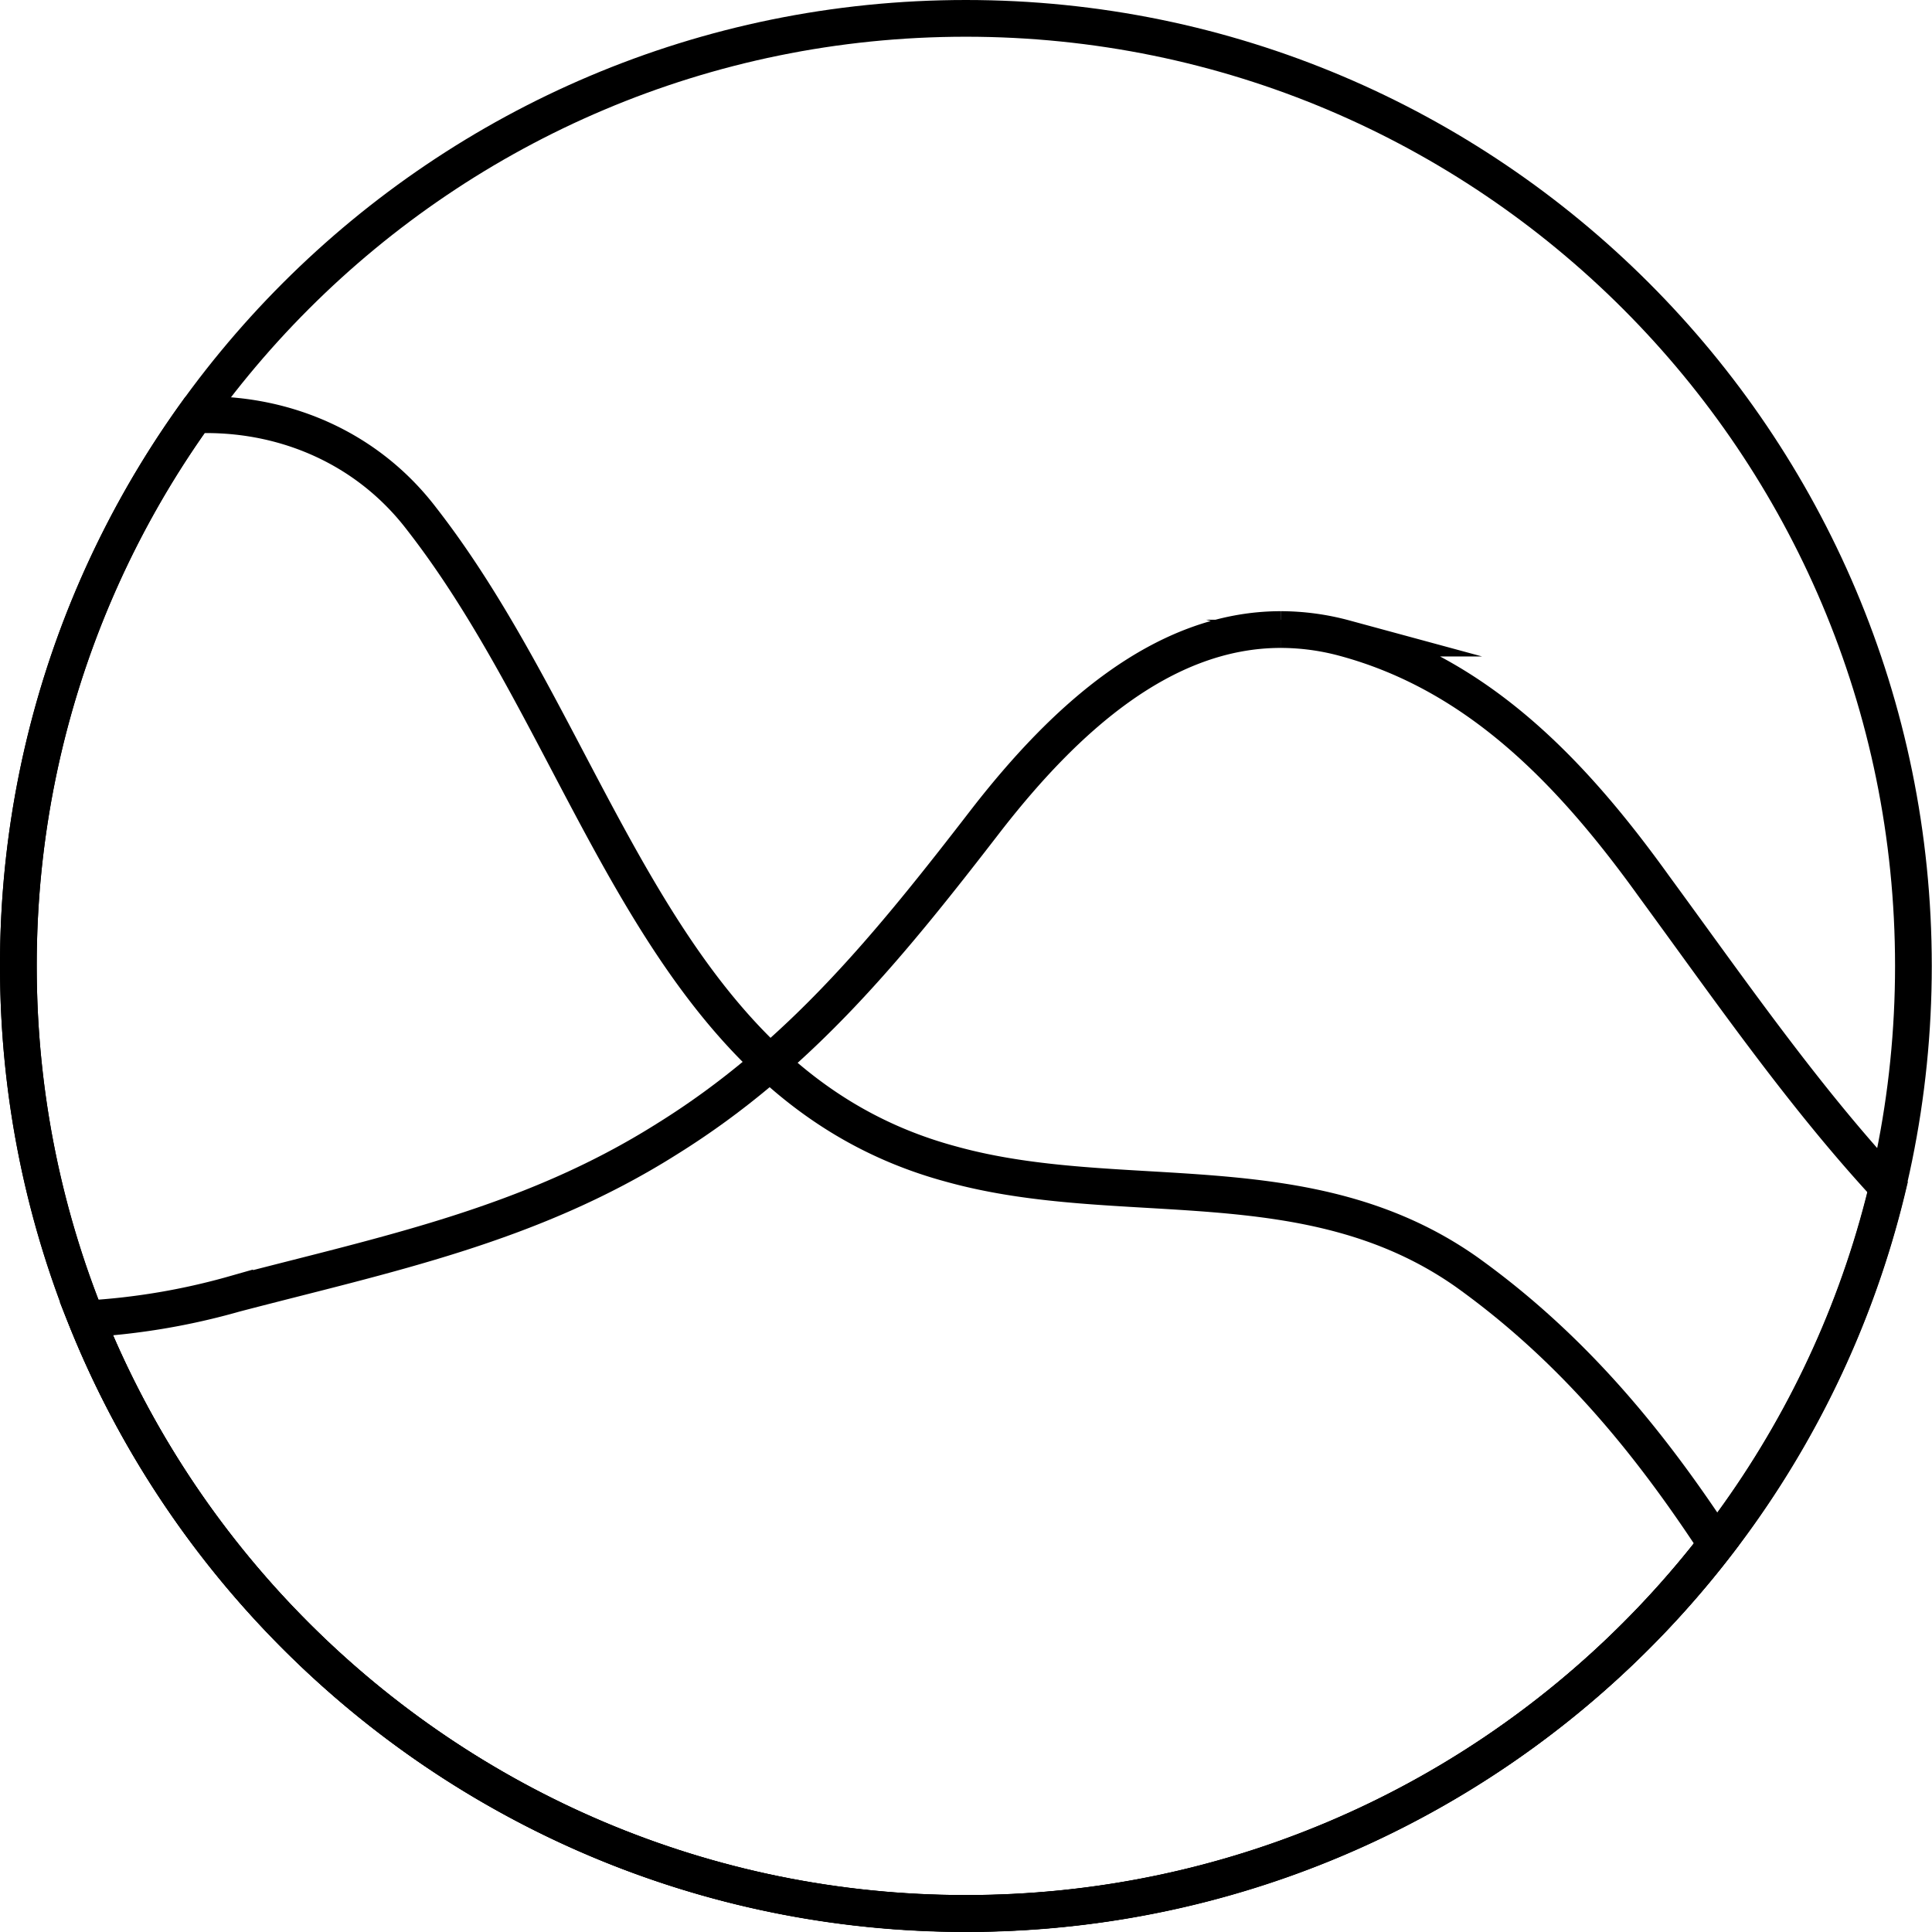 <svg xmlns="http://www.w3.org/2000/svg" viewBox="0 0 526.06 526.06"><defs><style>.cls-1{fill:none;stroke:#000;stroke-miterlimit:10;stroke-width:10px;}</style></defs><title>Recurso 1</title><g id="Capa_2"><g id="Capa_1-2"><path class="cls-1" d="M263,5C120.52,5,5,120.52,5,263s115.52,258,258,258,258-115.52,258-258S405.54,5,263,5"/><path class="cls-1" d="M56.26,112.92c-1,0-2.11,0-3.16.06A256.92,256.92,0,0,0,5,263c0,142.51,115.52,258,258,258a257.6,257.6,0,0,0,204.36-100.5c-18.22-27.82-39.07-53.4-68-74.13C356.24,316,305.22,329.75,259.11,317,178.66,295.41,163,203.18,114.88,141.37c-14.68-19.27-36.66-28.45-58.62-28.45"/><path class="cls-1" d="M348.75,171.42c-32.31,0-58.92,24.62-79.83,51.39-26.49,34.34-51,64.75-87.32,87.32-37.28,23.54-76.53,31.39-117.73,42.18a185.46,185.46,0,0,1-40.37,6.8C61.6,454,154.48,521.06,263,521.06c121.77,0,223.82-84.35,251-197.8-23-24.87-42.54-53.09-63.56-81.81-22.56-31.4-48.07-57.89-84.37-67.7a66.68,66.68,0,0,0-17.3-2.33"/></g></g></svg>
